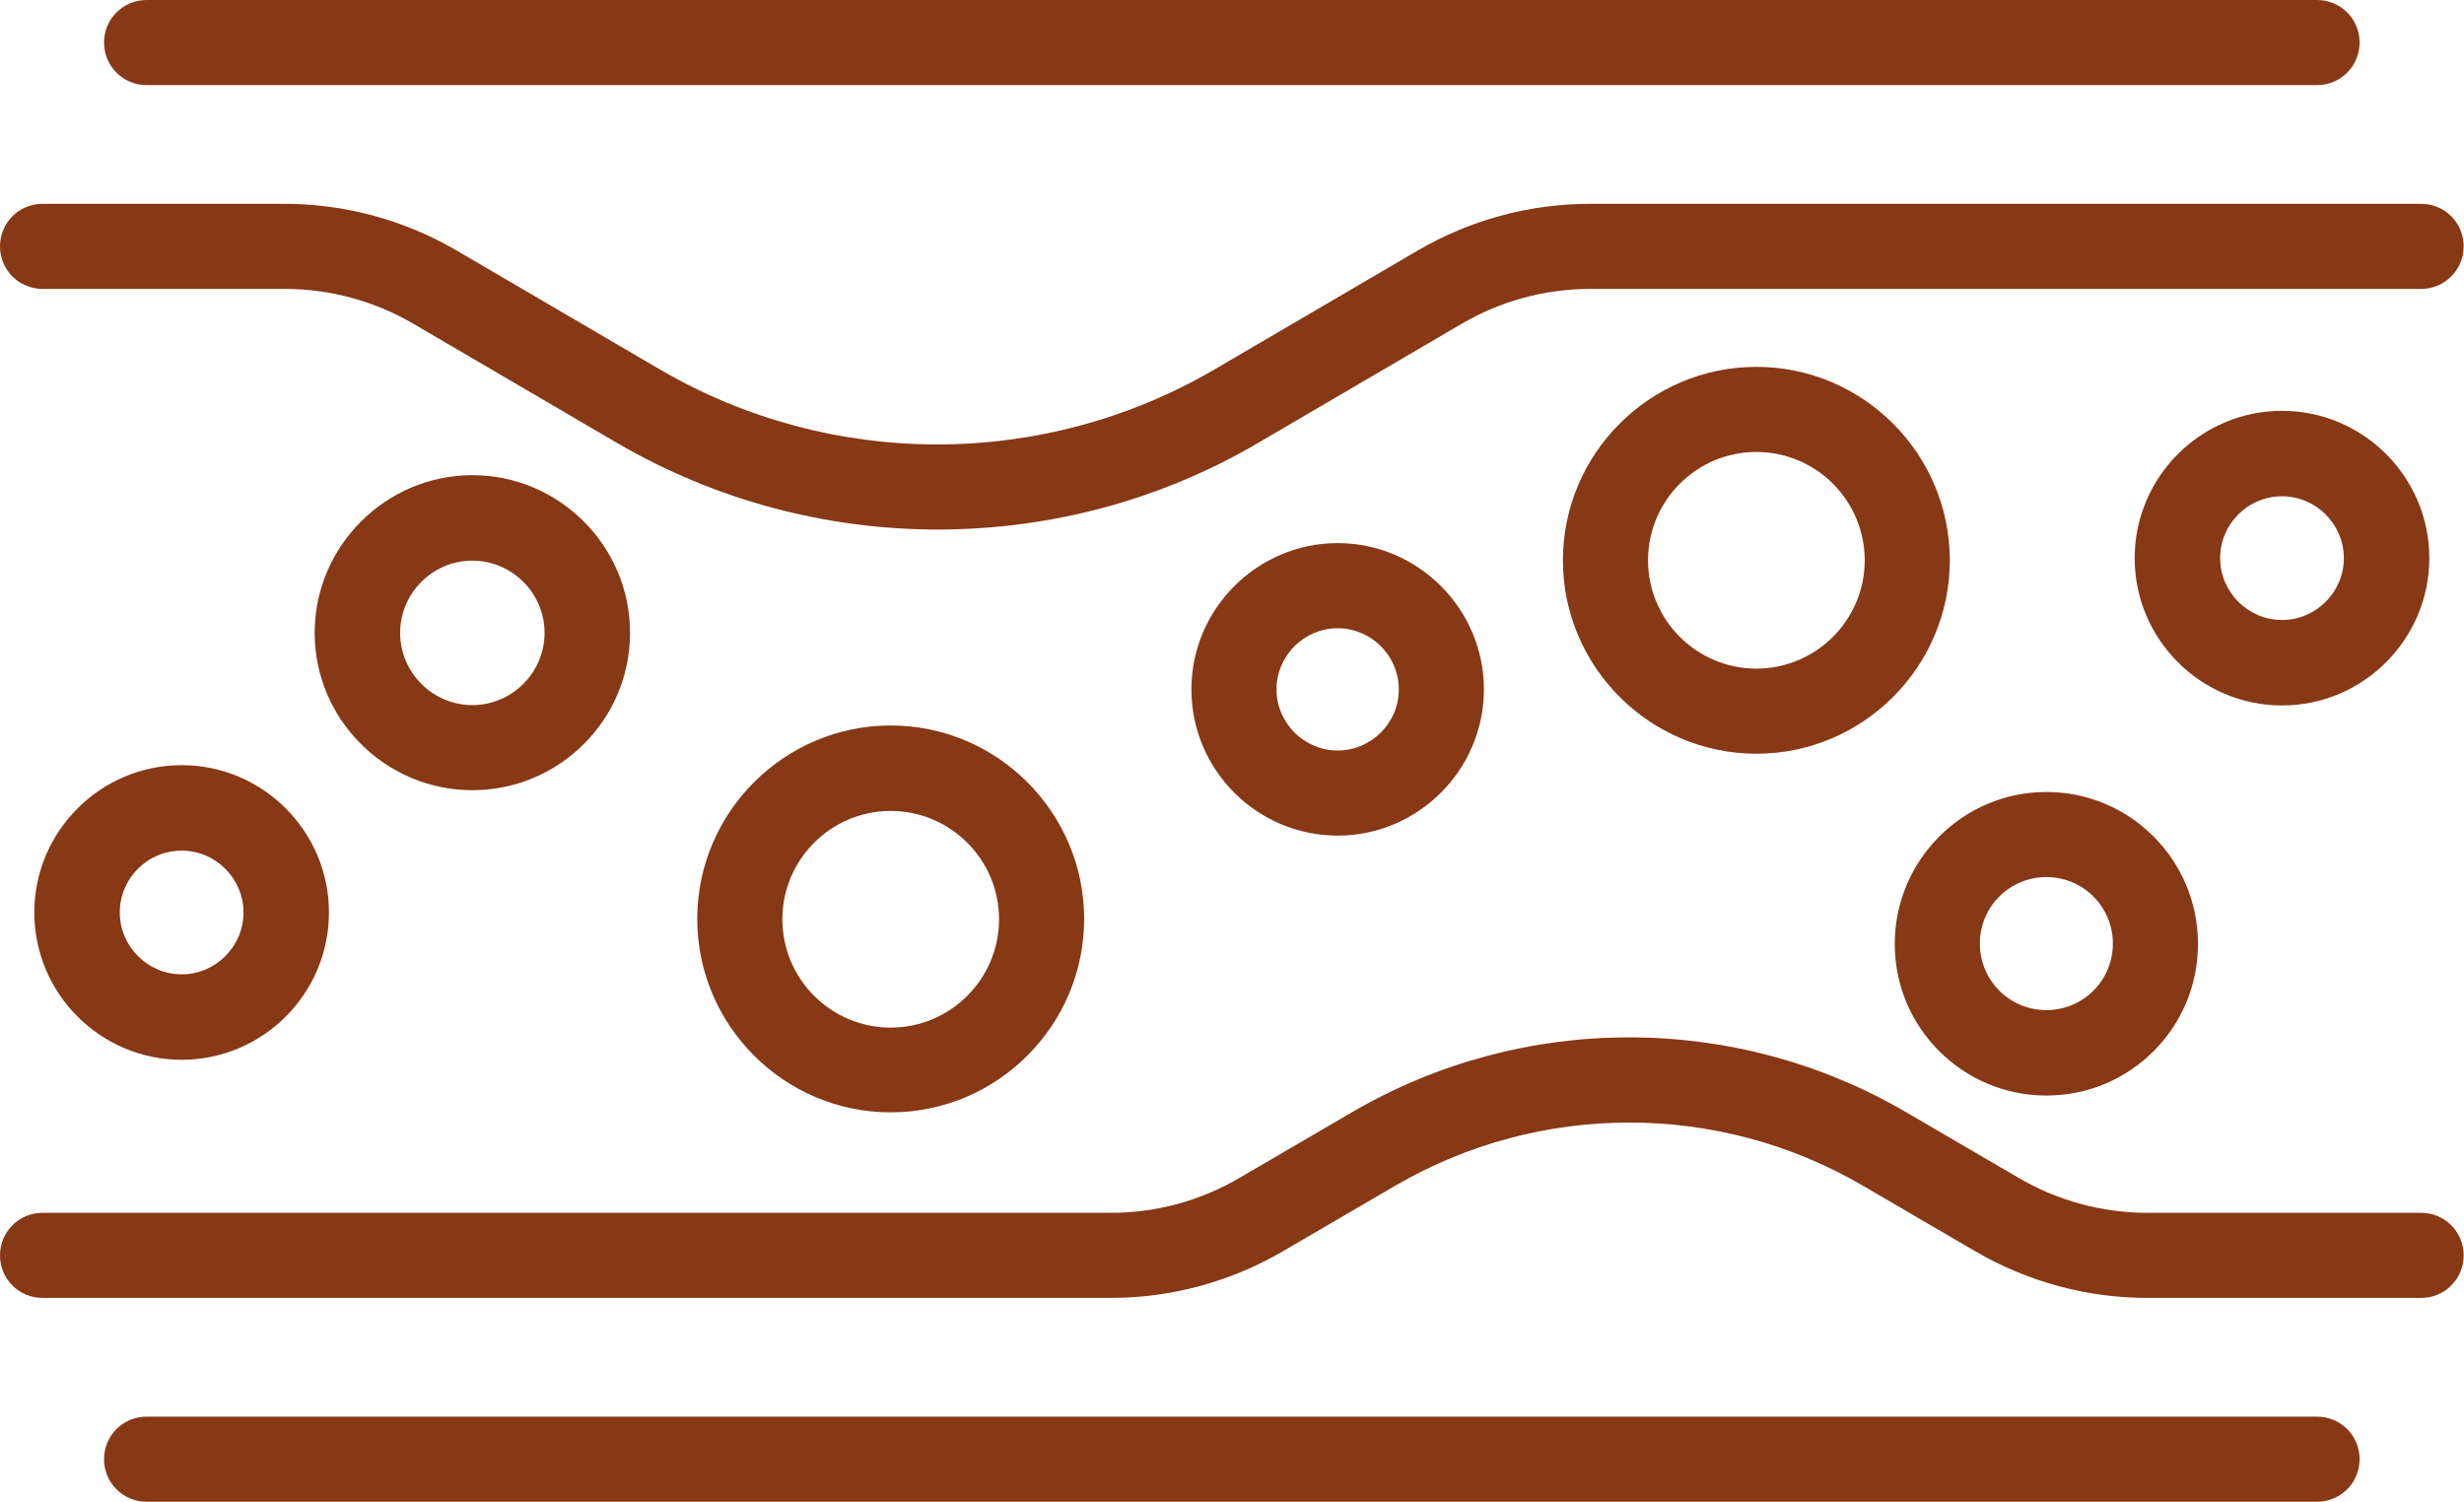 <?xml version="1.0" encoding="UTF-8"?><svg id="_レイヤー_2" xmlns="http://www.w3.org/2000/svg" viewBox="0 0 68.91 42"><defs><style>.cls-1{fill:#873815;}</style></defs><g id="_内容"><path class="cls-1" d="M24.91,31.11c-2.98,0-5.41-2.43-5.41-5.41s2.43-5.41,5.41-5.41,5.41,2.43,5.41,5.41-2.43,5.41-5.41,5.41ZM24.91,22.68c-1.67,0-3.03,1.36-3.03,3.03s1.36,3.03,3.03,3.03,3.03-1.36,3.03-3.03-1.36-3.03-3.03-3.03Z"/><path class="cls-1" d="M49.12,21.08c-2.98,0-5.41-2.43-5.41-5.41s2.43-5.41,5.41-5.41,5.41,2.43,5.41,5.41-2.43,5.41-5.41,5.41ZM49.12,12.64c-1.67,0-3.03,1.36-3.03,3.03s1.36,3.03,3.03,3.03,3.03-1.36,3.03-3.03-1.36-3.03-3.03-3.03Z"/><path class="cls-1" d="M5.08,29.64c-2.27,0-4.12-1.85-4.12-4.12s1.85-4.12,4.12-4.12,4.12,1.85,4.12,4.12-1.85,4.12-4.12,4.12ZM5.08,23.79c-.96,0-1.73.78-1.73,1.73s.78,1.73,1.73,1.73,1.73-.78,1.73-1.73-.78-1.73-1.73-1.73Z"/><path class="cls-1" d="M63.82,19.73c-2.27,0-4.12-1.85-4.12-4.12s1.85-4.12,4.12-4.12,4.12,1.85,4.12,4.12-1.85,4.12-4.12,4.12ZM63.82,13.88c-.96,0-1.73.78-1.73,1.73s.78,1.73,1.73,1.73,1.73-.78,1.73-1.73-.78-1.73-1.73-1.73Z"/><path class="cls-1" d="M13.21,22.1c-2.43,0-4.41-1.98-4.41-4.4s1.98-4.41,4.41-4.41,4.41,1.98,4.41,4.41-1.98,4.4-4.41,4.4ZM13.21,15.68c-1.11,0-2.02.91-2.02,2.02s.91,2.02,2.02,2.02,2.02-.91,2.02-2.02-.91-2.02-2.02-2.02Z"/><path class="cls-1" d="M57.23,30.64c-2.34,0-4.24-1.9-4.24-4.24s1.9-4.25,4.24-4.25,4.24,1.9,4.24,4.25-1.9,4.24-4.24,4.24ZM57.23,24.53c-1.03,0-1.86.83-1.86,1.86s.83,1.86,1.86,1.86,1.86-.83,1.86-1.86-.83-1.86-1.86-1.86Z"/><path class="cls-1" d="M37.41,23.37c-2.26,0-4.09-1.84-4.09-4.09s1.84-4.09,4.09-4.09,4.09,1.84,4.09,4.09-1.84,4.09-4.09,4.09ZM37.41,17.57c-.94,0-1.71.77-1.71,1.71s.77,1.71,1.71,1.71,1.71-.77,1.71-1.71-.77-1.71-1.71-1.71Z"/><path class="cls-1" d="M64.8,2.38H4.1c-.66,0-1.19-.53-1.19-1.19s.53-1.19,1.19-1.19h60.7c.66,0,1.19.53,1.19,1.19s-.53,1.19-1.19,1.19Z"/><path class="cls-1" d="M64.8,42H4.1c-.66,0-1.19-.53-1.19-1.19s.53-1.19,1.19-1.19h60.7c.66,0,1.19.53,1.19,1.19s-.53,1.19-1.19,1.19Z"/><path class="cls-1" d="M26.22,14.81c-3.1,0-6.2-.81-8.96-2.42l-5.69-3.33c-1.09-.64-2.34-.98-3.6-.98H1.19c-.66,0-1.19-.53-1.19-1.19s.53-1.19,1.19-1.19h6.76c1.69,0,3.35.45,4.81,1.3l5.69,3.33c4.79,2.8,10.73,2.8,15.52,0l5.69-3.33c1.46-.85,3.12-1.3,4.81-1.3h23.24c.66,0,1.19.53,1.19,1.19s-.53,1.19-1.19,1.19h-23.24c-1.27,0-2.51.34-3.6.98l-5.69,3.33c-2.76,1.62-5.86,2.42-8.96,2.42Z"/><path class="cls-1" d="M67.72,36.3h-7.66c-1.69,0-3.35-.45-4.81-1.3l-3.17-1.85c-4.02-2.34-9.01-2.34-13.04,0l-3.17,1.85c-1.46.85-3.12,1.3-4.81,1.3H1.19c-.66,0-1.19-.53-1.19-1.19s.53-1.19,1.19-1.19h29.88c1.27,0,2.51-.34,3.6-.98l3.17-1.85c4.76-2.77,10.68-2.77,15.44,0l3.17,1.85c1.09.64,2.34.98,3.6.98h7.66c.66,0,1.19.53,1.19,1.19s-.53,1.19-1.19,1.19Z"/></g></svg>